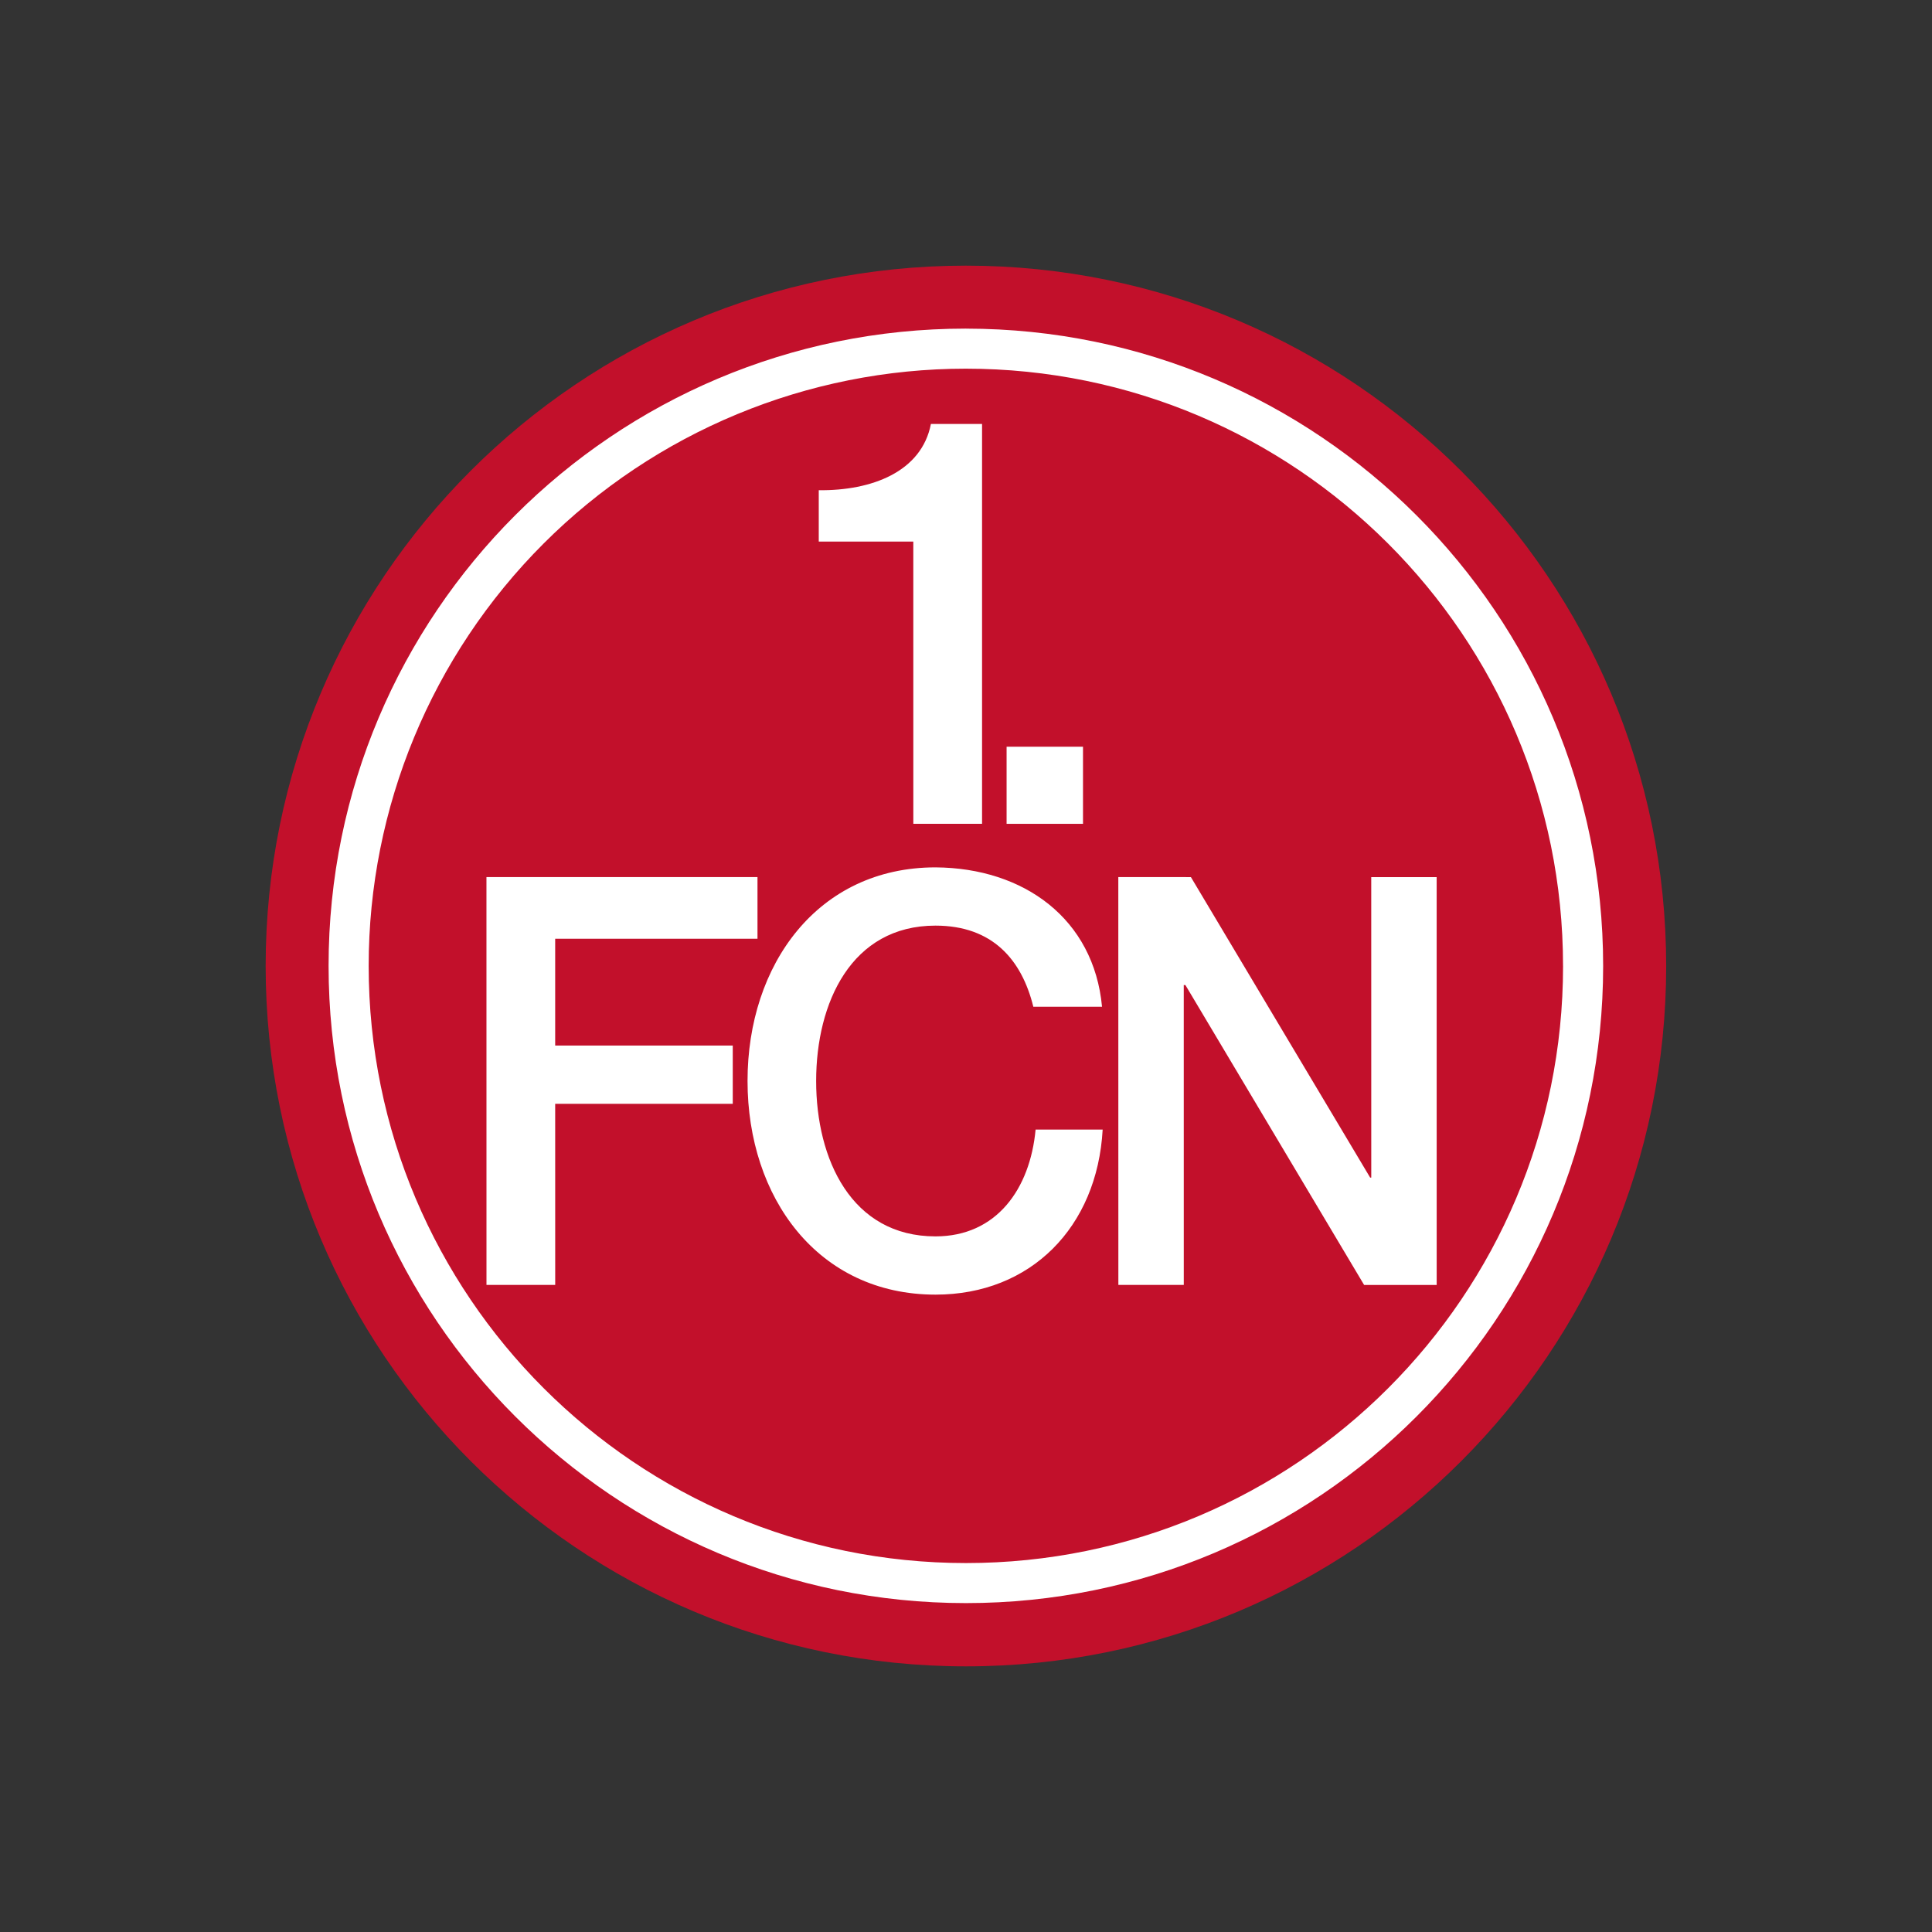 <svg width="80" height="80" viewBox="0 0 80 80" fill="none" xmlns="http://www.w3.org/2000/svg">
<rect x="0" y="0" width="80" height="80" fill="#333333" stroke="none"/>
<path d="M11 40C11 23.982 23.979 11 39.993 11C56.007 11 68.988 23.985 68.993 40C68.998 56.015 56.011 69 40 69C23.989 69 11 56.015 11 40" fill="#C2102B"/>
<path d="M40.005 13.607H39.991C25.418 13.607 13.607 25.419 13.606 39.992C13.606 54.565 25.421 66.38 39.996 66.381C54.571 66.384 66.382 54.571 66.383 40.001C66.382 25.427 54.574 13.616 40.005 13.608L40.005 13.607ZM64.723 40C64.723 53.654 53.654 64.723 40 64.723C26.338 64.723 15.266 53.65 15.266 39.994C15.265 33.436 17.87 27.146 22.507 22.509C27.144 17.871 33.433 15.266 39.991 15.266C53.649 15.266 64.722 26.337 64.722 39.995V39.999L64.723 40Z" fill="white"/>
<path d="M37.819 34.112H40.665V17.556H38.547C38.16 19.542 36.089 20.323 33.903 20.299V22.426H37.818L37.819 34.112L37.819 34.112Z" fill="white"/>
<path d="M22.989 38.872H31.366V36.317H20.143L20.144 53.205H22.99L22.989 45.707H30.342V43.294H22.989V38.872Z" fill="white"/>
<path d="M44.845 30.92H41.681V34.113H44.845V30.92Z" fill="white"/>
<path d="M56.781 48.761H56.735L49.313 36.319L46.307 36.318L46.309 53.206H49.018L49.017 40.789H49.085L56.485 53.207H59.49L59.489 36.319H56.78L56.781 48.761Z" fill="white"/>
<path d="M38.736 51.196C35.256 51.196 33.795 48.002 33.795 44.762C33.795 41.522 35.252 38.328 38.735 38.328C41.103 38.328 42.309 39.746 42.788 41.688H45.633C45.292 38.046 42.401 35.94 38.738 35.916C33.866 35.916 30.952 39.936 30.954 44.762C30.955 49.588 33.867 53.608 38.739 53.608C42.678 53.608 45.433 50.818 45.659 46.773H42.882C42.652 49.233 41.263 51.196 38.736 51.196V51.196Z" fill="white"/>
</svg>
